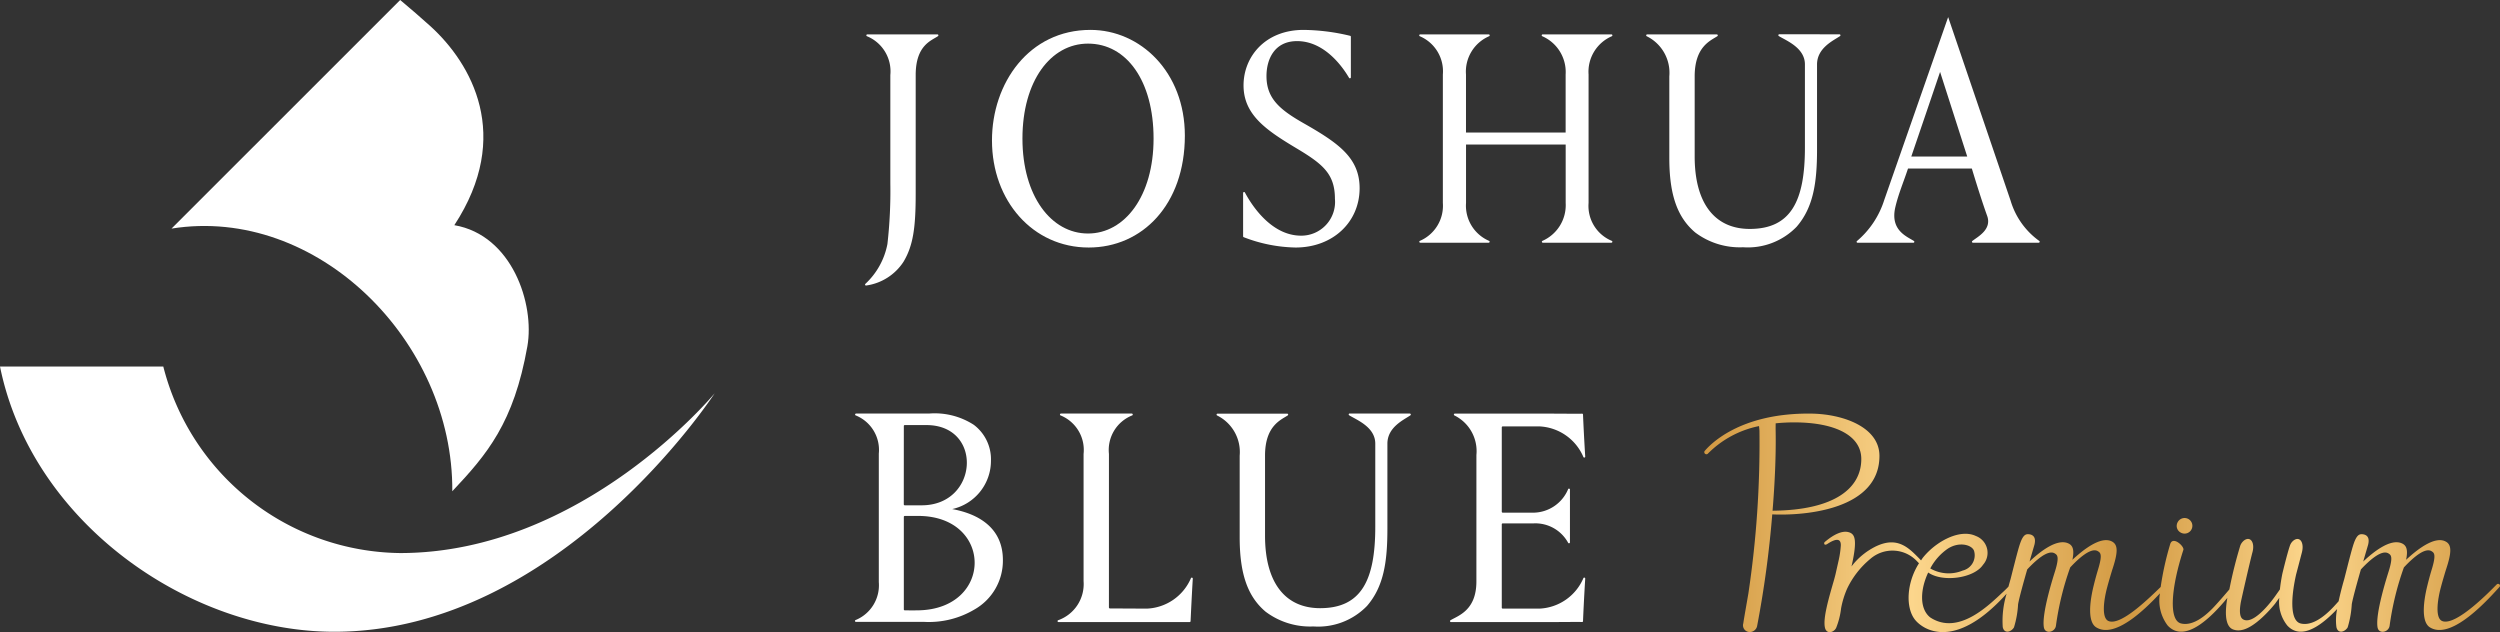 <svg xmlns="http://www.w3.org/2000/svg" xmlns:xlink="http://www.w3.org/1999/xlink" viewBox="0 0 236.414 59.781"><rect x="0" y="0" width="236.414" height="59.781" fill="#333333" stroke="none"/><defs><linearGradient id="名称未設定グラデーション_42" x1="161.15" y1="49.447" x2="236.414" y2="49.447" gradientUnits="userSpaceOnUse"><stop offset="0" stop-color="#d29942"/><stop offset="0.262" stop-color="#fcd68c"/><stop offset="0.534" stop-color="#d29942"/><stop offset="0.761" stop-color="#fcd68c"/><stop offset="1" stop-color="#d29942"/></linearGradient></defs><g id="レイヤー_2" data-name="レイヤー 2"><g id="Click_photo"><path d="M37.836,52.3a23.387,23.387,0,0,1-22.394-17.64H0C2.993,49.4,17.836,59.743,31.617,59.743c21.318,0,35.968-22.553,35.968-22.553S55.116,52.3,37.836,52.3Z" style="fill:#fff"/><path d="M42.964,21.294c5.544-8.476,1.6-15.281-2.22-18.779-.926-.84-1.893-1.67-2.9-2.515L16.219,21.617c13.751-2.2,26.658,10.641,26.553,24.837,3.276-3.478,5.817-6.454,7.1-13.71C50.573,28.751,48.433,22.236,42.964,21.294Z" style="fill:#fff"/><path d="M86.593,7.1V18.315c0,3.181-.229,4.9-1.156,6.445A5.045,5.045,0,0,1,81.912,27a.091.091,0,0,1-.077-.157,6.906,6.906,0,0,0,2.085-3.767,44.689,44.689,0,0,0,.275-5.759V7.1a3.589,3.589,0,0,0-2.226-3.68.092.092,0,0,1,.051-.169h6.626a.092.092,0,0,1,.053.168C88.082,3.846,86.593,4.266,86.593,7.1Z" style="fill:#fff"/><path d="M122.659,3.888c-2.149,0-2.893,1.728-2.893,3.305,0,2.09,1.212,3.151,3.5,4.454,3.3,1.88,5.307,3.273,5.307,6.153,0,3.182-2.507,5.607-6.061,5.607a14.2,14.2,0,0,1-4.9-.977.09.09,0,0,1-.057-.085V18.251a.092.092,0,0,1,.173-.044c.552,1.041,2.412,4.079,5.31,4.079a3.192,3.192,0,0,0,3.2-3.486c0-2.334-1.13-3.273-3.554-4.728-2.893-1.728-5.088-3.183-5.088-6,0-2.7,2.039-5.244,5.677-5.244a19.472,19.472,0,0,1,4.405.559.089.089,0,0,1,.067.087V7.314a.092.092,0,0,1-.172.045C127.039,6.448,125.323,3.888,122.659,3.888Z" style="fill:#fff"/><path d="M150.224,7.041V19.194a3.575,3.575,0,0,0,2.208,3.588.092.092,0,0,1-.049.17H145.9a.092.092,0,0,1-.049-.17,3.69,3.69,0,0,0,2.208-3.588V13.669h-9.423v5.525a3.621,3.621,0,0,0,2.189,3.588.092.092,0,0,1-.049.17h-6.466a.092.092,0,0,1-.05-.169,3.614,3.614,0,0,0,2.185-3.589V7.041a3.606,3.606,0,0,0-2.19-3.619.092.092,0,0,1,.049-.17h6.478a.092.092,0,0,1,.05.169,3.644,3.644,0,0,0-2.2,3.62v5.494h9.423V7.041a3.692,3.692,0,0,0-2.219-3.619.092.092,0,0,1,.049-.17h6.5a.092.092,0,0,1,.049.17A3.657,3.657,0,0,0,150.224,7.041Z" style="fill:#fff"/><path d="M171.829,6.1c0,.7,0,8.037,0,8.037,0,3.092-.33,5.456-1.929,7.305a6.423,6.423,0,0,1-5.069,1.94,7,7,0,0,1-4.519-1.395c-1.653-1.394-2.452-3.486-2.452-7.031V7.223a3.851,3.851,0,0,0-2.145-3.8.092.092,0,0,1,.051-.169h6.586a.092.092,0,0,1,.05.169c-.637.423-2.144.973-2.144,3.8V14.8c0,4.424,1.9,6.849,5.207,6.849,3.912,0,5.218-2.668,5.218-7.7V6.089c0-1.575-1.778-2.253-2.469-2.68a.092.092,0,0,1,.049-.17l5.687.007a.091.091,0,0,1,.053.167C173.386,3.834,171.829,4.521,171.829,6.1Z" style="fill:#fff"/><path d="M131.2,41.958c0,.7,0,8.037,0,8.037,0,3.093-.33,5.456-1.928,7.305a6.423,6.423,0,0,1-5.069,1.94,6.993,6.993,0,0,1-4.519-1.394c-1.653-1.395-2.453-3.486-2.453-7.031V43.086a3.852,3.852,0,0,0-2.144-3.8.092.092,0,0,1,.05-.169h6.586a.092.092,0,0,1,.051.169c-.638.423-2.145.973-2.145,3.8v7.577c0,4.425,1.9,6.849,5.207,6.849,3.913,0,5.218-2.667,5.218-7.7V41.952c0-1.575-1.777-2.252-2.469-2.68a.091.091,0,0,1,.05-.169l5.686.006a.092.092,0,0,1,.054.167C132.762,39.7,131.2,40.384,131.2,41.958Z" style="fill:#fff"/><path d="M186.562,22.952h6.23a.092.092,0,0,0,.055-.166,7.206,7.206,0,0,1-2.71-3.8l-5.909-17.37-6.048,17.31a8.385,8.385,0,0,1-2.572,3.865.092.092,0,0,0,.055.166h5.275a.092.092,0,0,0,.051-.169c-.666-.427-2.265-1.009-1.756-3.195.285-1.227.766-2.35,1.2-3.657h6.035c.561,1.849,1.039,3.34,1.448,4.475.468,1.3-.9,1.979-1.406,2.381A.092.092,0,0,0,186.562,22.952ZM180.743,14.8c.9-2.635,1.84-5.393,2.722-8l2.566,8Z" style="fill:#fff"/><path d="M103.119,2.827c-5.814,0-9.312,5.032-9.312,10.457,0,5.7,3.857,10.123,9.147,10.123,5.069,0,9.093-4.061,9.093-10.578C112.047,6.8,107.831,2.827,103.119,2.827Zm-.231,19.255c-3.476,0-6.2-3.538-6.2-8.979s2.67-8.979,6.2-8.979c3.661,0,6.2,3.539,6.2,8.979S106.364,22.082,102.888,22.082Z" style="fill:#fff"/><path d="M90.045,48.141a4.677,4.677,0,0,0,3.665-4.576,4.075,4.075,0,0,0-1.627-3.395,6.816,6.816,0,0,0-4.242-1.061H80.956a.092.092,0,0,0-.051.169,3.518,3.518,0,0,1,2.2,3.62V55.051a3.555,3.555,0,0,1-2.212,3.591.091.091,0,0,0,.053.167H87.4a8.439,8.439,0,0,0,4.766-1.181,5.3,5.3,0,0,0,2.673-4.668C94.839,50.02,92.69,48.626,90.045,48.141ZM85.471,40.29a.089.089,0,0,1,.087-.092c.311-.009,1.387,0,2.042,0,5.391-.01,4.952,7.587-.441,7.587h-1.6a.092.092,0,0,1-.092-.092Zm1.352,17.427c-.579.009-1.069,0-1.263,0a.089.089,0,0,1-.089-.092V48.882a.093.093,0,0,1,.092-.093h1.23C93.937,48.766,93.973,57.605,86.823,57.717Z" style="fill:#fff"/><path d="M139.616,54.99c0,2.747-1.736,3.232-2.452,3.667a.093.093,0,0,0,.049.171H145.7c2.4,0,3.5-.026,3.909-.006a.084.084,0,0,0,.09-.08c.028-.74.116-2.546.209-4.027a.091.091,0,0,0-.172-.045,4.747,4.747,0,0,1-4.173,2.885h-3.455a.093.093,0,0,1-.092-.093V49.585a.092.092,0,0,1,.092-.092h2.938a3.532,3.532,0,0,1,3.25,1.844.091.091,0,0,0,.167-.052V46.3a.091.091,0,0,0-.168-.051,3.607,3.607,0,0,1-3.221,2.231h-2.966a.092.092,0,0,1-.092-.092V40.414a.092.092,0,0,1,.092-.092h3.455a4.751,4.751,0,0,1,4.173,2.9.091.091,0,0,0,.172-.046c-.093-1.472-.181-3.24-.209-3.977a.083.083,0,0,0-.09-.08c-.413.02-1.512-.006-3.909-.006h-8.122a.092.092,0,0,0-.051.168,3.76,3.76,0,0,1,2.091,3.741Z" style="fill:#fff"/><path d="M104.866,57.444a.093.093,0,0,0,.091.093l3.494.018a4.748,4.748,0,0,0,4.172-2.881.092.092,0,0,1,.174.046c-.091,1.477-.189,3.573-.21,4.021a.09.09,0,0,1-.092.087H100.1a.092.092,0,0,1-.048-.171,3.627,3.627,0,0,0,2.417-3.7V42.928a3.524,3.524,0,0,0-2.19-3.649.092.092,0,0,1,.049-.17h6.7a.092.092,0,0,1,.049.17,3.515,3.515,0,0,0-2.209,3.649Z" style="fill:#fff"/><path d="M205.924,49.4a.737.737,0,1,1,.294.962A.711.711,0,0,1,205.924,49.4Zm30.49,5.982a.178.178,0,0,1-.034.105c-.018.025-.161.178-.24.266-1.392,1.532-4.488,4.74-6.359,3.569-.8-.5-.647-2.291-.231-3.97.187-.76.32-1.206.436-1.589.408-1.359.18-1.49-.026-1.627-.647-.428-1.867.7-2.635,1.523a27.166,27.166,0,0,0-1.348,5.505c-.078.633-1.028.841-1.143.16-.223-1.321.911-4.833,1.071-5.354.417-1.356.181-1.49-.026-1.626-.642-.425-1.851.68-2.62,1.506-.365,1.276-.76,2.707-.863,3.29a9.215,9.215,0,0,1-.388,2.19c-.26.433-.916.646-1.063-.029a5.109,5.109,0,0,1,.069-1.709c-1.416,1.5-3.374,3.008-4.72,1.558a3.566,3.566,0,0,1-.751-2.618l-.4.558a12.424,12.424,0,0,1-1.087,1.182c-.865.826-1.954,1.615-2.89,1.249-.842-.329-.726-1.909-.534-2.983-1.348,1.637-3.97,4.417-5.646,2.612a3.906,3.906,0,0,1-.727-3.043c-1.5,1.616-4.294,4.3-6.033,3.215-.8-.5-.646-2.291-.231-3.97.188-.76.321-1.206.436-1.589.409-1.359.181-1.49-.025-1.627-.648-.428-1.867.694-2.635,1.523a27.2,27.2,0,0,0-1.349,5.505c-.077.633-1.027.841-1.142.16-.224-1.321.91-4.833,1.071-5.354.417-1.356.18-1.49-.026-1.626-.643-.425-1.851.68-2.62,1.506-.366,1.276-.761,2.707-.863,3.29a9.139,9.139,0,0,1-.389,2.19c-.26.433-.916.646-1.062-.029a8.73,8.73,0,0,1,.368-3.162c-4.945,5.5-7.948,3.365-8.662,2.47-.914-1.144-.808-3.5.373-5.343l-.194-.2a3.185,3.185,0,0,0-4.423-.2,8.237,8.237,0,0,0-2.182,2.809,8.325,8.325,0,0,0-.568,1.86,7.194,7.194,0,0,1-.466,1.839c-.214.442-.916.646-1.062-.029-.2-.9.388-2.864.862-4.508,0,0,.055-.2.134-.507.188-.832.326-1.446.326-1.446a8.8,8.8,0,0,0,.18-1.3c.031-1.079-1.165-.2-1.313-.121-.121.065-.2.056-.239,0a.178.178,0,0,1,.059-.23c.775-.648,1.642-1.134,2.324-.878.468.176.693.639.328,2.521-.049.252-.1.478-.149.688A6.456,6.456,0,0,1,176.8,52c2.425-1.517,3.6-.287,4.652.771.087.089.153.16.211.224.072-.1.132-.207.211-.3,1.3-1.583,3.526-2.7,4.978-2.007a1.7,1.7,0,0,1,.678,2.716c-.86,1.3-3.856,1.685-5.188.735-.747,1.581-.858,3.418.191,4.248,2.68,1.762,5.594-1.213,6.878-2.4.225-.207.4-.382.523-.517.061-.231.124-.459.188-.681.009,0,.576-2.319.826-3.134.262-.852.487-1.139.815-1.139.354,0,.827.161.631.976-.016.065-.216.739-.469,1.609.976-.924,2.585-2.2,3.655-1.72.428.191.6.586.4,1.557.988-.928,2.657-2.251,3.7-1.751.627.3.628,1,.075,2.672-.057.172-.344,1.131-.475,1.632-.347,1.269-.564,2.964.119,3.24,1.115.451,3.6-1.933,4.927-3.224a27.868,27.868,0,0,1,.9-4.048c.236-.813,1.354.209,1.246.54-1.158,3.562-1.416,6.664-.214,6.959,1.075.264,2.244-.644,3.118-1.576.465-.5,1.034-1.158,1.438-1.636.008-.028.016-.06.022-.084a41.387,41.387,0,0,1,1.021-4.073,1.127,1.127,0,0,1,.381-.5c.578-.405,1.021.221.762,1.153-.227.842-1.037,4.393-1.1,4.737-.206,1.181.03,1.5.255,1.61,1.075.545,2.974-2.182,2.974-2.182l.472-.669c.048-.458.123-.949.231-1.485,0,0,.453-1.9.718-2.659a1.028,1.028,0,0,1,.366-.5c.575-.406,1.007.217.762,1.153-.154.585-.352,1.358-.546,2.08-.557,2.5-.5,4.4.427,4.632,1.075.264,2.244-.644,3.118-1.577.15-.16.313-.34.477-.525.143-.681.329-1.4.522-2.067.008,0,.575-2.319.826-3.134.261-.852.487-1.139.814-1.139.354,0,.827.161.631.976-.016.065-.216.739-.469,1.609.976-.924,2.586-2.2,3.656-1.72.427.191.6.586.4,1.557.989-.928,2.657-2.251,3.7-1.751.627.3.628,1,.075,2.672-.057.172-.344,1.131-.474,1.632-.347,1.269-.567,2.969.118,3.24,1.318.521,4.665-2.976,5.15-3.465A.181.181,0,0,1,236.414,55.382Zm-53.877-1.627a3.477,3.477,0,0,0,3.068.2,1.483,1.483,0,0,0,1.08-1.839c-.164-.568-1.374-.952-2.492-.229A5.243,5.243,0,0,0,182.537,53.755Zm-14.943-5.112a98.229,98.229,0,0,1-1.426,10.526.707.707,0,0,1-.832.586.632.632,0,0,1-.482-.8c.1-.664.252-1.487.485-2.848a95.964,95.964,0,0,0,1.045-15.325c0-.115-.022-.325-.041-.489a9.447,9.447,0,0,0-4.858,2.627.2.2,0,0,1-.289-.265c.378-.439,3.138-3.627,10.076-3.542,3,.037,6.459,1.265,6.459,4C177.731,48.135,170.858,48.788,167.594,48.643Zm.029-.347c5.767-.049,8.391-2.067,8.391-4.891,0-2.068-2.13-3.241-5.352-3.433a16.957,16.957,0,0,0-2.746.061c0,.2-.007.5,0,.72C167.956,43.181,167.828,45.8,167.623,48.3Z" style="fill:url(#名称未設定グラデーション_42)"/></g></g></svg>